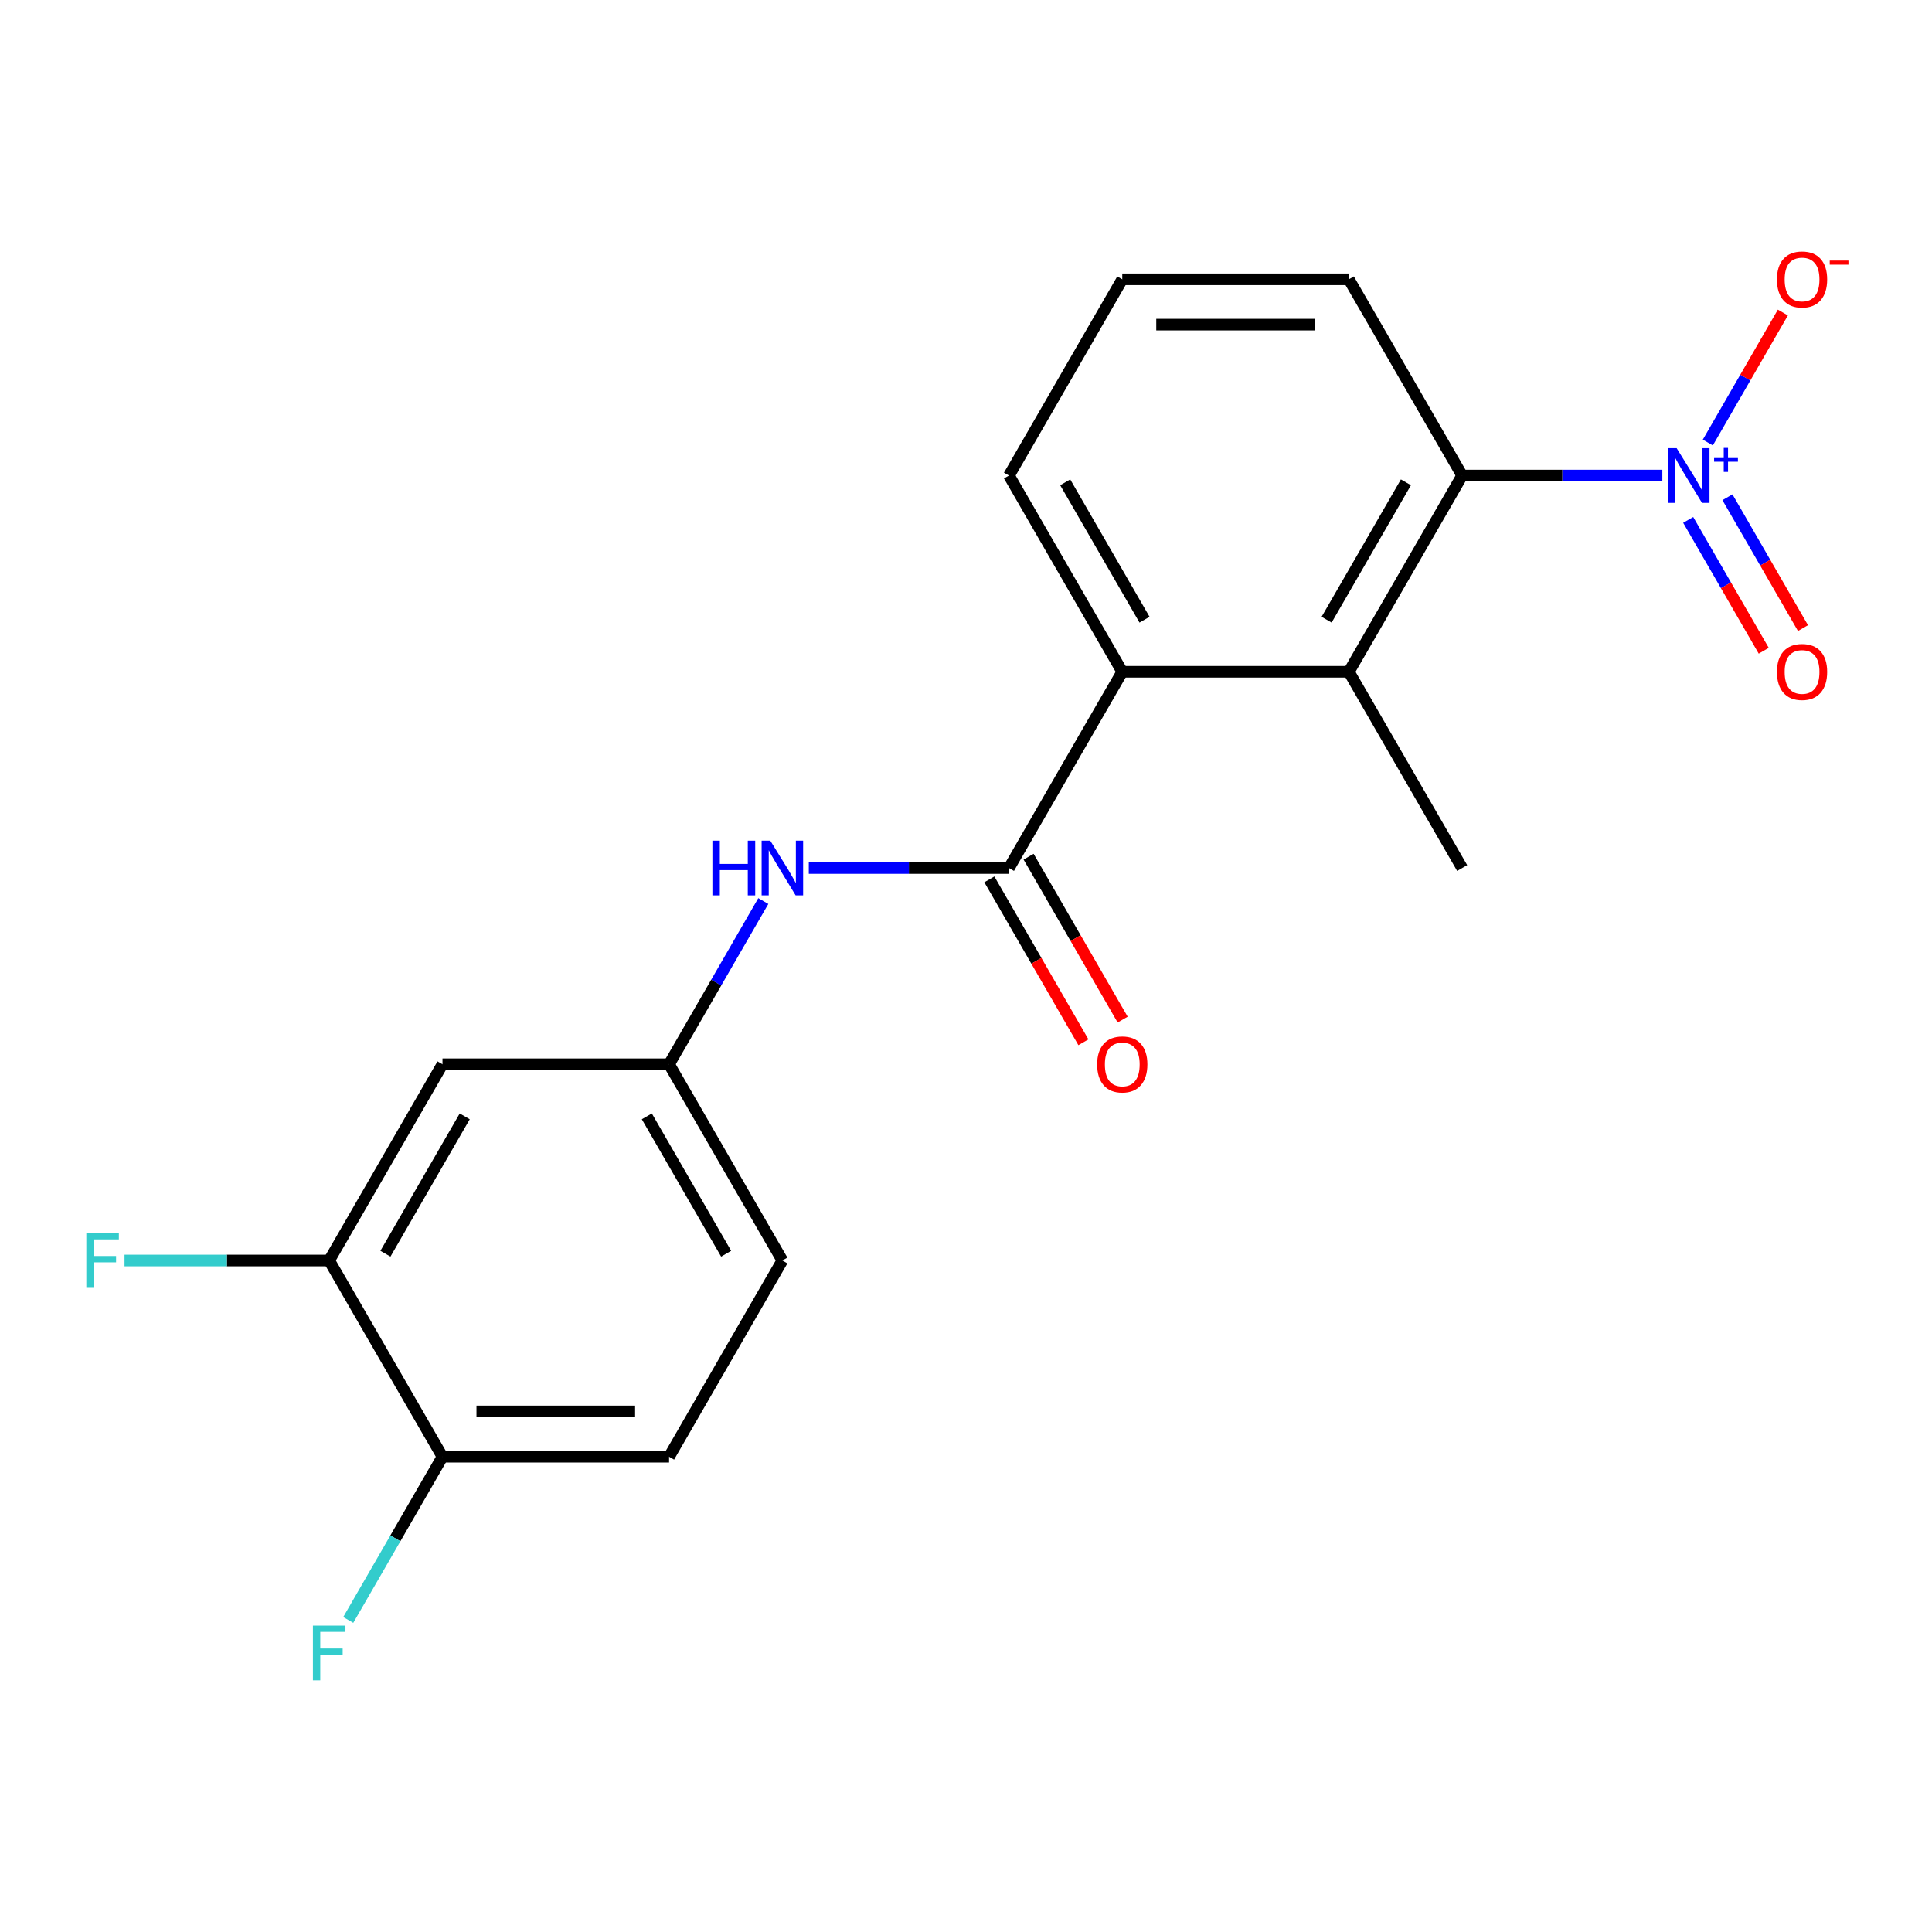 <?xml version='1.0' encoding='iso-8859-1'?>
<svg version='1.1' baseProfile='full'
              xmlns='http://www.w3.org/2000/svg'
                      xmlns:rdkit='http://www.rdkit.org/xml'
                      xmlns:xlink='http://www.w3.org/1999/xlink'
                  xml:space='preserve'
width='1000px' height='1000px' viewBox='0 0 1000 1000'>
<!-- END OF HEADER -->
<rect style='opacity:1.0;fill:#FFFFFF;stroke:none' width='1000' height='1000' x='0' y='0'> </rect>
<path class='bond-1' d='M 860.427,246.142 L 808.62,246.142' style='fill:none;fill-rule:evenodd;stroke:#0000FF;stroke-width:6px;stroke-linecap:butt;stroke-linejoin:miter;stroke-opacity:1' />
<path class='bond-1' d='M 808.62,246.142 L 756.813,246.142' style='fill:none;fill-rule:evenodd;stroke:#000000;stroke-width:6px;stroke-linecap:butt;stroke-linejoin:miter;stroke-opacity:1' />
<path class='bond-7' d='M 883.967,229.05 L 903.389,195.41' style='fill:none;fill-rule:evenodd;stroke:#0000FF;stroke-width:6px;stroke-linecap:butt;stroke-linejoin:miter;stroke-opacity:1' />
<path class='bond-7' d='M 903.389,195.41 L 922.812,161.769' style='fill:none;fill-rule:evenodd;stroke:#FF0000;stroke-width:6px;stroke-linecap:butt;stroke-linejoin:miter;stroke-opacity:1' />
<path class='bond-8' d='M 873.81,269.099 L 893.359,302.959' style='fill:none;fill-rule:evenodd;stroke:#0000FF;stroke-width:6px;stroke-linecap:butt;stroke-linejoin:miter;stroke-opacity:1' />
<path class='bond-8' d='M 893.359,302.959 L 912.909,336.82' style='fill:none;fill-rule:evenodd;stroke:#FF0000;stroke-width:6px;stroke-linecap:butt;stroke-linejoin:miter;stroke-opacity:1' />
<path class='bond-8' d='M 894.124,257.37 L 913.674,291.231' style='fill:none;fill-rule:evenodd;stroke:#0000FF;stroke-width:6px;stroke-linecap:butt;stroke-linejoin:miter;stroke-opacity:1' />
<path class='bond-8' d='M 913.674,291.231 L 933.223,325.092' style='fill:none;fill-rule:evenodd;stroke:#FF0000;stroke-width:6px;stroke-linecap:butt;stroke-linejoin:miter;stroke-opacity:1' />
<path class='bond-0' d='M 522.243,449.287 L 580.885,347.715' style='fill:none;fill-rule:evenodd;stroke:#000000;stroke-width:6px;stroke-linecap:butt;stroke-linejoin:miter;stroke-opacity:1' />
<path class='bond-4' d='M 522.243,449.287 L 470.436,449.287' style='fill:none;fill-rule:evenodd;stroke:#000000;stroke-width:6px;stroke-linecap:butt;stroke-linejoin:miter;stroke-opacity:1' />
<path class='bond-4' d='M 470.436,449.287 L 418.63,449.287' style='fill:none;fill-rule:evenodd;stroke:#0000FF;stroke-width:6px;stroke-linecap:butt;stroke-linejoin:miter;stroke-opacity:1' />
<path class='bond-10' d='M 512.086,455.151 L 536.427,497.311' style='fill:none;fill-rule:evenodd;stroke:#000000;stroke-width:6px;stroke-linecap:butt;stroke-linejoin:miter;stroke-opacity:1' />
<path class='bond-10' d='M 536.427,497.311 L 560.768,539.471' style='fill:none;fill-rule:evenodd;stroke:#FF0000;stroke-width:6px;stroke-linecap:butt;stroke-linejoin:miter;stroke-opacity:1' />
<path class='bond-10' d='M 532.4,443.422 L 556.741,485.582' style='fill:none;fill-rule:evenodd;stroke:#000000;stroke-width:6px;stroke-linecap:butt;stroke-linejoin:miter;stroke-opacity:1' />
<path class='bond-10' d='M 556.741,485.582 L 581.082,527.742' style='fill:none;fill-rule:evenodd;stroke:#FF0000;stroke-width:6px;stroke-linecap:butt;stroke-linejoin:miter;stroke-opacity:1' />
<path class='bond-2' d='M 756.813,246.142 L 698.171,347.715' style='fill:none;fill-rule:evenodd;stroke:#000000;stroke-width:6px;stroke-linecap:butt;stroke-linejoin:miter;stroke-opacity:1' />
<path class='bond-2' d='M 727.703,249.65 L 686.653,320.75' style='fill:none;fill-rule:evenodd;stroke:#000000;stroke-width:6px;stroke-linecap:butt;stroke-linejoin:miter;stroke-opacity:1' />
<path class='bond-16' d='M 756.813,246.142 L 698.171,144.57' style='fill:none;fill-rule:evenodd;stroke:#000000;stroke-width:6px;stroke-linecap:butt;stroke-linejoin:miter;stroke-opacity:1' />
<path class='bond-3' d='M 698.171,347.715 L 580.885,347.715' style='fill:none;fill-rule:evenodd;stroke:#000000;stroke-width:6px;stroke-linecap:butt;stroke-linejoin:miter;stroke-opacity:1' />
<path class='bond-18' d='M 698.171,347.715 L 756.813,449.287' style='fill:none;fill-rule:evenodd;stroke:#000000;stroke-width:6px;stroke-linecap:butt;stroke-linejoin:miter;stroke-opacity:1' />
<path class='bond-20' d='M 580.885,347.715 L 522.243,246.142' style='fill:none;fill-rule:evenodd;stroke:#000000;stroke-width:6px;stroke-linecap:butt;stroke-linejoin:miter;stroke-opacity:1' />
<path class='bond-20' d='M 592.403,320.75 L 551.354,249.65' style='fill:none;fill-rule:evenodd;stroke:#000000;stroke-width:6px;stroke-linecap:butt;stroke-linejoin:miter;stroke-opacity:1' />
<path class='bond-9' d='M 395.089,466.379 L 370.702,508.619' style='fill:none;fill-rule:evenodd;stroke:#0000FF;stroke-width:6px;stroke-linecap:butt;stroke-linejoin:miter;stroke-opacity:1' />
<path class='bond-9' d='M 370.702,508.619 L 346.315,550.859' style='fill:none;fill-rule:evenodd;stroke:#000000;stroke-width:6px;stroke-linecap:butt;stroke-linejoin:miter;stroke-opacity:1' />
<path class='bond-5' d='M 170.387,652.431 L 229.029,550.859' style='fill:none;fill-rule:evenodd;stroke:#000000;stroke-width:6px;stroke-linecap:butt;stroke-linejoin:miter;stroke-opacity:1' />
<path class='bond-5' d='M 199.497,648.924 L 240.547,577.823' style='fill:none;fill-rule:evenodd;stroke:#000000;stroke-width:6px;stroke-linecap:butt;stroke-linejoin:miter;stroke-opacity:1' />
<path class='bond-13' d='M 170.387,652.431 L 117.42,652.431' style='fill:none;fill-rule:evenodd;stroke:#000000;stroke-width:6px;stroke-linecap:butt;stroke-linejoin:miter;stroke-opacity:1' />
<path class='bond-13' d='M 117.42,652.431 L 64.453,652.431' style='fill:none;fill-rule:evenodd;stroke:#33CCCC;stroke-width:6px;stroke-linecap:butt;stroke-linejoin:miter;stroke-opacity:1' />
<path class='bond-21' d='M 170.387,652.431 L 229.029,754.003' style='fill:none;fill-rule:evenodd;stroke:#000000;stroke-width:6px;stroke-linecap:butt;stroke-linejoin:miter;stroke-opacity:1' />
<path class='bond-6' d='M 229.029,550.859 L 346.315,550.859' style='fill:none;fill-rule:evenodd;stroke:#000000;stroke-width:6px;stroke-linecap:butt;stroke-linejoin:miter;stroke-opacity:1' />
<path class='bond-14' d='M 346.315,550.859 L 404.957,652.431' style='fill:none;fill-rule:evenodd;stroke:#000000;stroke-width:6px;stroke-linecap:butt;stroke-linejoin:miter;stroke-opacity:1' />
<path class='bond-14' d='M 334.797,577.823 L 375.847,648.924' style='fill:none;fill-rule:evenodd;stroke:#000000;stroke-width:6px;stroke-linecap:butt;stroke-linejoin:miter;stroke-opacity:1' />
<path class='bond-11' d='M 229.029,754.003 L 346.315,754.003' style='fill:none;fill-rule:evenodd;stroke:#000000;stroke-width:6px;stroke-linecap:butt;stroke-linejoin:miter;stroke-opacity:1' />
<path class='bond-11' d='M 246.622,730.546 L 328.722,730.546' style='fill:none;fill-rule:evenodd;stroke:#000000;stroke-width:6px;stroke-linecap:butt;stroke-linejoin:miter;stroke-opacity:1' />
<path class='bond-15' d='M 229.029,754.003 L 204.642,796.243' style='fill:none;fill-rule:evenodd;stroke:#000000;stroke-width:6px;stroke-linecap:butt;stroke-linejoin:miter;stroke-opacity:1' />
<path class='bond-15' d='M 204.642,796.243 L 180.255,838.483' style='fill:none;fill-rule:evenodd;stroke:#33CCCC;stroke-width:6px;stroke-linecap:butt;stroke-linejoin:miter;stroke-opacity:1' />
<path class='bond-12' d='M 346.315,754.003 L 404.957,652.431' style='fill:none;fill-rule:evenodd;stroke:#000000;stroke-width:6px;stroke-linecap:butt;stroke-linejoin:miter;stroke-opacity:1' />
<path class='bond-19' d='M 698.171,144.57 L 580.885,144.57' style='fill:none;fill-rule:evenodd;stroke:#000000;stroke-width:6px;stroke-linecap:butt;stroke-linejoin:miter;stroke-opacity:1' />
<path class='bond-19' d='M 680.578,168.027 L 598.478,168.027' style='fill:none;fill-rule:evenodd;stroke:#000000;stroke-width:6px;stroke-linecap:butt;stroke-linejoin:miter;stroke-opacity:1' />
<path class='bond-17' d='M 522.243,246.142 L 580.885,144.57' style='fill:none;fill-rule:evenodd;stroke:#000000;stroke-width:6px;stroke-linecap:butt;stroke-linejoin:miter;stroke-opacity:1' />
<path  class='atom-0' d='M 867.839 231.982
L 877.119 246.982
Q 878.039 248.462, 879.519 251.142
Q 880.999 253.822, 881.079 253.982
L 881.079 231.982
L 884.839 231.982
L 884.839 260.302
L 880.959 260.302
L 870.999 243.902
Q 869.839 241.982, 868.599 239.782
Q 867.399 237.582, 867.039 236.902
L 867.039 260.302
L 863.359 260.302
L 863.359 231.982
L 867.839 231.982
' fill='#0000FF'/>
<path  class='atom-0' d='M 887.215 237.087
L 892.204 237.087
L 892.204 231.834
L 894.422 231.834
L 894.422 237.087
L 899.544 237.087
L 899.544 238.988
L 894.422 238.988
L 894.422 244.268
L 892.204 244.268
L 892.204 238.988
L 887.215 238.988
L 887.215 237.087
' fill='#0000FF'/>
<path  class='atom-5' d='M 368.737 435.127
L 372.577 435.127
L 372.577 447.167
L 387.057 447.167
L 387.057 435.127
L 390.897 435.127
L 390.897 463.447
L 387.057 463.447
L 387.057 450.367
L 372.577 450.367
L 372.577 463.447
L 368.737 463.447
L 368.737 435.127
' fill='#0000FF'/>
<path  class='atom-5' d='M 398.697 435.127
L 407.977 450.127
Q 408.897 451.607, 410.377 454.287
Q 411.857 456.967, 411.937 457.127
L 411.937 435.127
L 415.697 435.127
L 415.697 463.447
L 411.817 463.447
L 401.857 447.047
Q 400.697 445.127, 399.457 442.927
Q 398.257 440.727, 397.897 440.047
L 397.897 463.447
L 394.217 463.447
L 394.217 435.127
L 398.697 435.127
' fill='#0000FF'/>
<path  class='atom-8' d='M 919.741 144.65
Q 919.741 137.85, 923.101 134.05
Q 926.461 130.25, 932.741 130.25
Q 939.021 130.25, 942.381 134.05
Q 945.741 137.85, 945.741 144.65
Q 945.741 151.53, 942.341 155.45
Q 938.941 159.33, 932.741 159.33
Q 926.501 159.33, 923.101 155.45
Q 919.741 151.57, 919.741 144.65
M 932.741 156.13
Q 937.061 156.13, 939.381 153.25
Q 941.741 150.33, 941.741 144.65
Q 941.741 139.09, 939.381 136.29
Q 937.061 133.45, 932.741 133.45
Q 928.421 133.45, 926.061 136.25
Q 923.741 139.05, 923.741 144.65
Q 923.741 150.37, 926.061 153.25
Q 928.421 156.13, 932.741 156.13
' fill='#FF0000'/>
<path  class='atom-8' d='M 947.061 134.873
L 956.75 134.873
L 956.75 136.985
L 947.061 136.985
L 947.061 134.873
' fill='#FF0000'/>
<path  class='atom-9' d='M 919.741 347.795
Q 919.741 340.995, 923.101 337.195
Q 926.461 333.395, 932.741 333.395
Q 939.021 333.395, 942.381 337.195
Q 945.741 340.995, 945.741 347.795
Q 945.741 354.675, 942.341 358.595
Q 938.941 362.475, 932.741 362.475
Q 926.501 362.475, 923.101 358.595
Q 919.741 354.715, 919.741 347.795
M 932.741 359.275
Q 937.061 359.275, 939.381 356.395
Q 941.741 353.475, 941.741 347.795
Q 941.741 342.235, 939.381 339.435
Q 937.061 336.595, 932.741 336.595
Q 928.421 336.595, 926.061 339.395
Q 923.741 342.195, 923.741 347.795
Q 923.741 353.515, 926.061 356.395
Q 928.421 359.275, 932.741 359.275
' fill='#FF0000'/>
<path  class='atom-11' d='M 567.885 550.939
Q 567.885 544.139, 571.245 540.339
Q 574.605 536.539, 580.885 536.539
Q 587.165 536.539, 590.525 540.339
Q 593.885 544.139, 593.885 550.939
Q 593.885 557.819, 590.485 561.739
Q 587.085 565.619, 580.885 565.619
Q 574.645 565.619, 571.245 561.739
Q 567.885 557.859, 567.885 550.939
M 580.885 562.419
Q 585.205 562.419, 587.525 559.539
Q 589.885 556.619, 589.885 550.939
Q 589.885 545.379, 587.525 542.579
Q 585.205 539.739, 580.885 539.739
Q 576.565 539.739, 574.205 542.539
Q 571.885 545.339, 571.885 550.939
Q 571.885 556.659, 574.205 559.539
Q 576.565 562.419, 580.885 562.419
' fill='#FF0000'/>
<path  class='atom-14' d='M 44.681 638.271
L 61.521 638.271
L 61.521 641.511
L 48.481 641.511
L 48.481 650.111
L 60.081 650.111
L 60.081 653.391
L 48.481 653.391
L 48.481 666.591
L 44.681 666.591
L 44.681 638.271
' fill='#33CCCC'/>
<path  class='atom-16' d='M 161.967 841.415
L 178.807 841.415
L 178.807 844.655
L 165.767 844.655
L 165.767 853.255
L 177.367 853.255
L 177.367 856.535
L 165.767 856.535
L 165.767 869.735
L 161.967 869.735
L 161.967 841.415
' fill='#33CCCC'/>
</svg>
